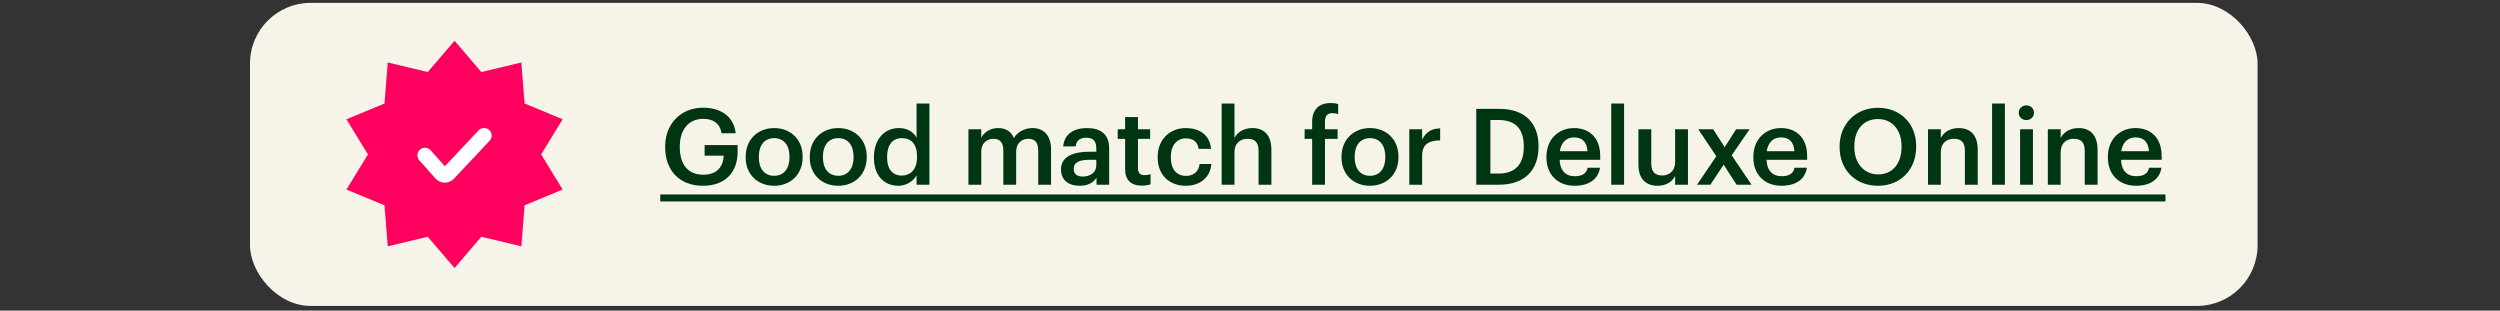 <svg width="330" height="41" viewBox="0 0 330 41" fill="none" xmlns="http://www.w3.org/2000/svg">
<rect x="0" y="0" width="330" height="41" fill="#333333" stroke="none"/>
<g clip-path="url(#clip0_3529_11675)">
<rect x="33" y="0.381" width="265" height="40" rx="8" fill="#F6F4E9"/>
<path d="M60 5.381L63.532 9.51L68.817 8.246L69.247 13.662L74.266 15.746L71.43 20.381L74.266 25.016L69.247 27.099L68.817 32.516L63.532 31.251L60 35.381L56.468 31.251L51.183 32.516L50.753 27.099L45.734 25.016L48.57 20.381L45.734 15.746L50.753 13.662L51.183 8.246L56.468 9.51L60 5.381Z" fill="#FF005F"/>
<path d="M56.1 20.5L58.228 22.894C58.482 23.179 58.925 23.186 59.187 22.907L63.9 17.9" stroke="white" stroke-width="2" stroke-linecap="round"/>
<path d="M92.799 24.521C89.593 24.521 87.801 22.393 87.801 19.439V19.327C87.801 16.345 89.873 14.217 92.799 14.217C94.941 14.217 96.845 15.197 97.111 17.591H95.249C95.025 16.261 94.129 15.687 92.827 15.687C90.867 15.687 89.733 17.143 89.733 19.341V19.453C89.733 21.595 90.727 23.065 92.827 23.065C94.703 23.065 95.473 21.931 95.529 20.545H93.009V19.145H97.363V20.069C97.363 22.841 95.627 24.521 92.799 24.521ZM102.182 24.521C100.026 24.521 98.43 23.023 98.43 20.797V20.685C98.43 18.417 100.04 16.905 102.196 16.905C104.338 16.905 105.948 18.403 105.948 20.643V20.755C105.948 23.037 104.338 24.521 102.182 24.521ZM102.196 23.205C103.456 23.205 104.212 22.267 104.212 20.769V20.671C104.212 19.159 103.456 18.235 102.196 18.235C100.936 18.235 100.166 19.145 100.166 20.657V20.769C100.166 22.267 100.908 23.205 102.196 23.205ZM110.641 24.521C108.485 24.521 106.889 23.023 106.889 20.797V20.685C106.889 18.417 108.499 16.905 110.655 16.905C112.797 16.905 114.407 18.403 114.407 20.643V20.755C114.407 23.037 112.797 24.521 110.641 24.521ZM110.655 23.205C111.915 23.205 112.671 22.267 112.671 20.769V20.671C112.671 19.159 111.915 18.235 110.655 18.235C109.395 18.235 108.625 19.145 108.625 20.657V20.769C108.625 22.267 109.367 23.205 110.655 23.205ZM118.581 24.521C116.747 24.521 115.361 23.219 115.361 20.839V20.727C115.361 18.389 116.747 16.905 118.651 16.905C119.841 16.905 120.583 17.451 120.989 18.179V13.671H122.683V24.381H120.989V23.149C120.597 23.877 119.659 24.521 118.581 24.521ZM119.001 23.177C120.177 23.177 121.045 22.393 121.045 20.755V20.643C121.045 19.033 120.303 18.235 119.071 18.235C117.825 18.235 117.097 19.103 117.097 20.685V20.797C117.097 22.407 117.909 23.177 119.001 23.177ZM127.833 24.381V17.059H129.527V18.179C129.877 17.493 130.675 16.905 131.753 16.905C132.705 16.905 133.461 17.311 133.825 18.221C134.385 17.311 135.393 16.905 136.303 16.905C137.647 16.905 138.739 17.731 138.739 19.747V24.381H137.045V19.859C137.045 18.781 136.583 18.319 135.743 18.319C134.903 18.319 134.133 18.879 134.133 19.999V24.381H132.439V19.859C132.439 18.781 131.963 18.319 131.137 18.319C130.297 18.319 129.527 18.879 129.527 19.999V24.381H127.833ZM142.502 24.521C141.158 24.521 140.052 23.877 140.052 22.351C140.052 20.643 141.704 20.027 143.804 20.027H144.714V19.649C144.714 18.669 144.378 18.179 143.384 18.179C142.502 18.179 142.068 18.599 141.984 19.327H140.346C140.486 17.619 141.844 16.905 143.482 16.905C145.12 16.905 146.408 17.577 146.408 19.579V24.381H144.742V23.485C144.266 24.115 143.622 24.521 142.502 24.521ZM142.908 23.303C143.944 23.303 144.714 22.757 144.714 21.819V21.091H143.846C142.558 21.091 141.732 21.385 141.732 22.281C141.732 22.897 142.068 23.303 142.908 23.303ZM150.728 24.507C149.272 24.507 148.516 23.723 148.516 22.337V18.333H147.536V17.059H148.516V15.449H150.21V17.059H151.82V18.333H150.21V22.183C150.21 22.827 150.518 23.121 151.05 23.121C151.386 23.121 151.638 23.079 151.876 22.981V24.325C151.61 24.423 151.246 24.507 150.728 24.507ZM156.51 24.521C154.41 24.521 152.814 23.149 152.814 20.811V20.699C152.814 18.375 154.466 16.905 156.51 16.905C158.134 16.905 159.66 17.633 159.856 19.649H158.218C158.078 18.669 157.434 18.263 156.538 18.263C155.376 18.263 154.55 19.159 154.55 20.671V20.783C154.55 22.379 155.334 23.219 156.58 23.219C157.476 23.219 158.246 22.687 158.344 21.651H159.898C159.772 23.331 158.498 24.521 156.51 24.521ZM161.257 24.381V13.671H162.951V18.221C163.301 17.507 164.113 16.905 165.317 16.905C166.787 16.905 167.823 17.759 167.823 19.775V24.381H166.129V19.929C166.129 18.823 165.681 18.319 164.673 18.319C163.721 18.319 162.951 18.907 162.951 20.069V24.381H161.257ZM173.204 24.381V18.333H172.21V17.059H173.204V16.079C173.204 14.469 174.1 13.601 175.668 13.601C176.074 13.601 176.326 13.643 176.634 13.741V15.057C176.438 14.987 176.172 14.931 175.864 14.931C175.178 14.931 174.898 15.379 174.898 16.009V17.059H176.564V18.333H174.898V24.381H173.204ZM180.83 24.521C178.674 24.521 177.078 23.023 177.078 20.797V20.685C177.078 18.417 178.688 16.905 180.844 16.905C182.986 16.905 184.596 18.403 184.596 20.643V20.755C184.596 23.037 182.986 24.521 180.83 24.521ZM180.844 23.205C182.104 23.205 182.86 22.267 182.86 20.769V20.671C182.86 19.159 182.104 18.235 180.844 18.235C179.584 18.235 178.814 19.145 178.814 20.657V20.769C178.814 22.267 179.556 23.205 180.844 23.205ZM186.027 24.381V17.059H187.721V18.431C188.183 17.507 188.869 16.961 190.101 16.947V18.529C188.617 18.543 187.721 19.019 187.721 20.573V24.381H186.027ZM194.867 24.381V14.371H197.905C201.391 14.371 203.085 16.359 203.085 19.271V19.397C203.085 22.309 201.391 24.381 197.877 24.381H194.867ZM196.729 22.911H197.821C200.061 22.911 201.139 21.623 201.139 19.411V19.299C201.139 17.143 200.159 15.841 197.807 15.841H196.729V22.911ZM207.841 24.521C205.685 24.521 204.131 23.107 204.131 20.797V20.685C204.131 18.417 205.685 16.905 207.771 16.905C209.591 16.905 211.229 17.983 211.229 20.601V21.091H205.867C205.923 22.477 206.623 23.261 207.883 23.261C208.905 23.261 209.437 22.855 209.563 22.141H211.201C210.963 23.681 209.717 24.521 207.841 24.521ZM205.895 19.957H209.549C209.465 18.697 208.821 18.137 207.771 18.137C206.749 18.137 206.063 18.823 205.895 19.957ZM212.684 24.381V13.671H214.378V24.381H212.684ZM218.793 24.521C217.351 24.521 216.273 23.695 216.273 21.749V17.059H217.967V21.553C217.967 22.659 218.429 23.163 219.409 23.163C220.319 23.163 221.117 22.575 221.117 21.413V17.059H222.811V24.381H221.117V23.233C220.753 23.947 219.983 24.521 218.793 24.521ZM224.006 24.381L226.554 20.629L224.174 17.059H226.134L227.66 19.425L229.172 17.059H230.95L228.584 20.503L231.202 24.381H229.228L227.52 21.735L225.77 24.381H224.006ZM235.154 24.521C232.998 24.521 231.444 23.107 231.444 20.797V20.685C231.444 18.417 232.998 16.905 235.084 16.905C236.904 16.905 238.542 17.983 238.542 20.601V21.091H233.18C233.236 22.477 233.936 23.261 235.196 23.261C236.218 23.261 236.75 22.855 236.876 22.141H238.514C238.276 23.681 237.03 24.521 235.154 24.521ZM233.208 19.957H236.862C236.778 18.697 236.134 18.137 235.084 18.137C234.062 18.137 233.376 18.823 233.208 19.957ZM247.895 24.521C244.829 24.521 242.827 22.323 242.827 19.439V19.327C242.827 16.401 244.927 14.231 247.895 14.231C250.877 14.231 252.935 16.345 252.935 19.285V19.397C252.935 22.323 250.933 24.521 247.895 24.521ZM247.923 23.023C249.813 23.023 251.003 21.581 251.003 19.411V19.299C251.003 17.241 249.855 15.715 247.895 15.715C245.935 15.715 244.773 17.157 244.773 19.313V19.425C244.773 21.609 246.103 23.023 247.923 23.023ZM254.494 24.381V17.059H256.188V18.221C256.538 17.507 257.35 16.905 258.554 16.905C260.024 16.905 261.06 17.759 261.06 19.775V24.381H259.366V19.929C259.366 18.823 258.918 18.319 257.91 18.319C256.958 18.319 256.188 18.907 256.188 20.069V24.381H254.494ZM262.953 24.381V13.671H264.647V24.381H262.953ZM267.48 15.855C266.92 15.855 266.472 15.435 266.472 14.889C266.472 14.329 266.92 13.909 267.48 13.909C268.04 13.909 268.488 14.329 268.488 14.889C268.488 15.435 268.04 15.855 267.48 15.855ZM266.654 24.381V17.059H268.348V24.381H266.654ZM270.313 24.381V17.059H272.007V18.221C272.357 17.507 273.169 16.905 274.373 16.905C275.843 16.905 276.879 17.759 276.879 19.775V24.381H275.185V19.929C275.185 18.823 274.737 18.319 273.729 18.319C272.777 18.319 272.007 18.907 272.007 20.069V24.381H270.313ZM281.95 24.521C279.794 24.521 278.24 23.107 278.24 20.797V20.685C278.24 18.417 279.794 16.905 281.88 16.905C283.7 16.905 285.338 17.983 285.338 20.601V21.091H279.976C280.032 22.477 280.732 23.261 281.992 23.261C283.014 23.261 283.546 22.855 283.672 22.141H285.31C285.072 23.681 283.826 24.521 281.95 24.521ZM280.004 19.957H283.658C283.574 18.697 282.93 18.137 281.88 18.137C280.858 18.137 280.172 18.823 280.004 19.957Z" fill="#003512"/>
<path d="M87.157 25.669H285.842V26.593H87.157V25.669Z" fill="#003512"/>
</g>
<defs>
<clipPath id="clip0_3529_11675">
<rect width="330" height="40" fill="white" transform="translate(0 0.381)"/>
</clipPath>
</defs>
</svg>
